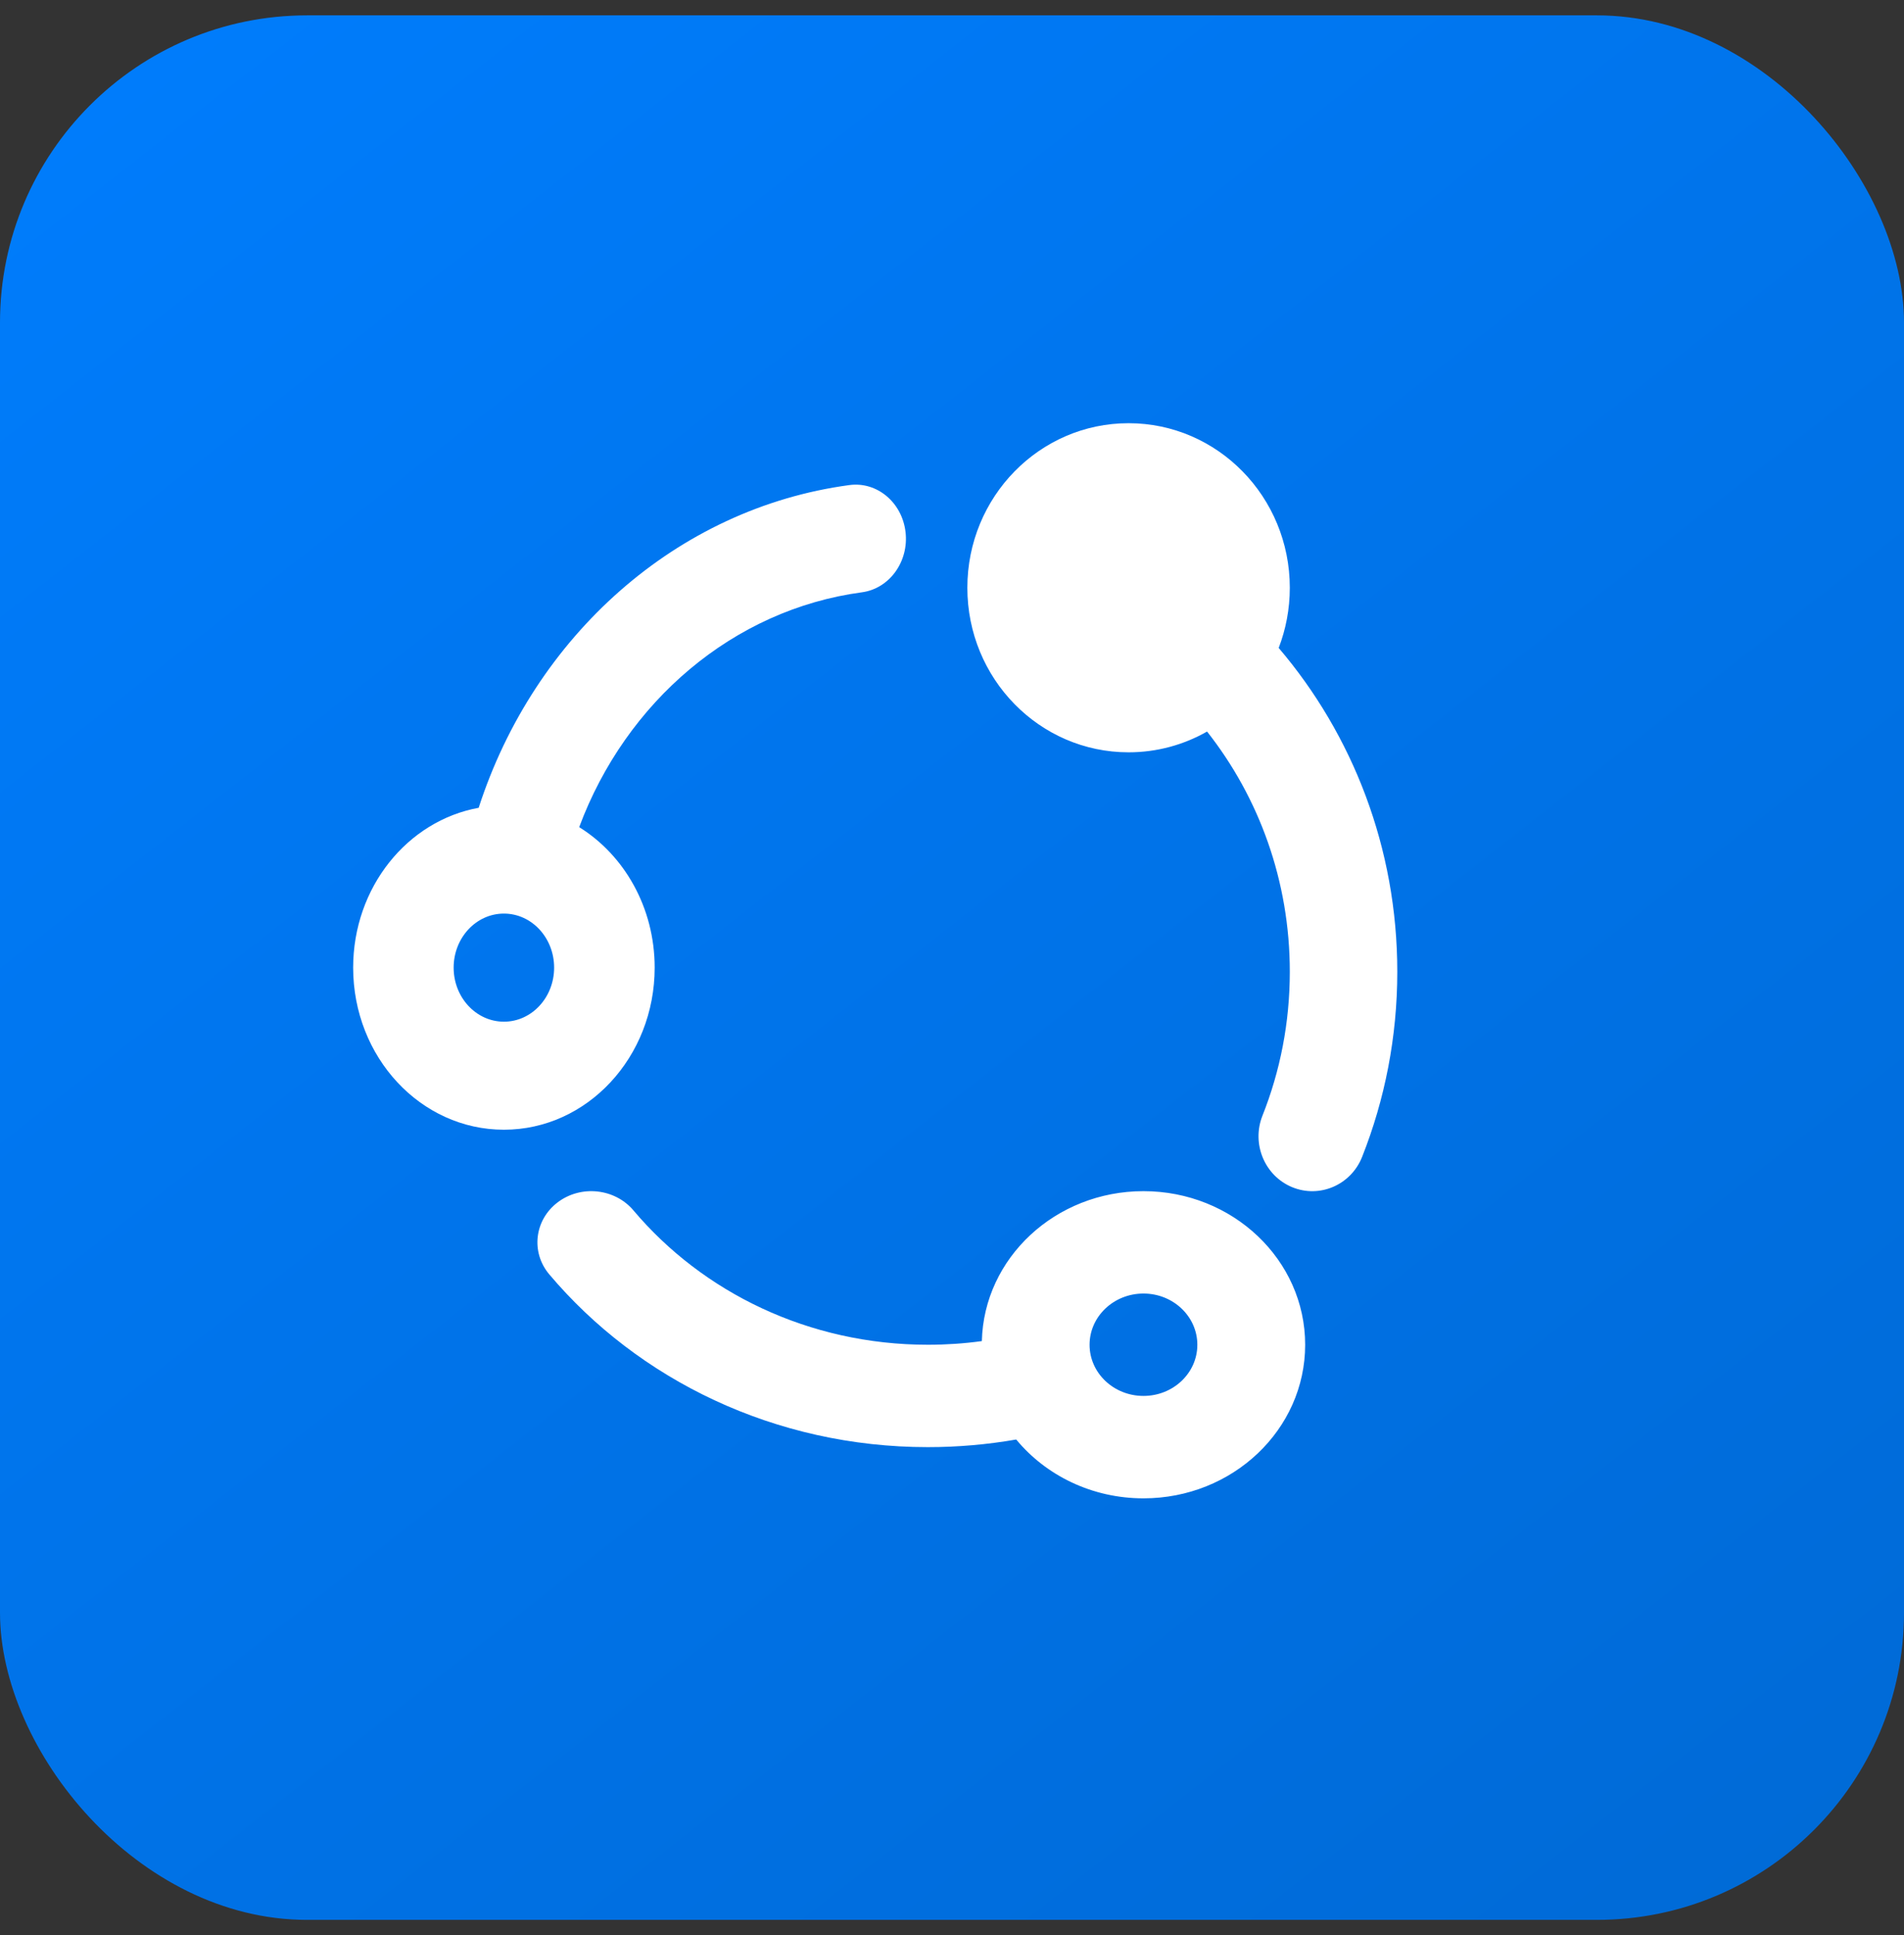 <svg xmlns="http://www.w3.org/2000/svg" width="62" height="63" viewBox="0 0 62 63" fill="none"><rect x="0" y="0" width="62" height="63" fill="#333333" stroke="none"/><rect y="0.5" width="62" height="62" rx="10" fill="url(#paint0_linear_13608_13405)"></rect><path d="M36.75 13.777C33.849 13.777 31.5 16.176 31.5 19.134C31.5 22.094 33.849 24.491 36.75 24.491C37.679 24.491 38.55 24.245 39.306 23.815C40.993 25.956 42 28.673 42 31.634C42 33.295 41.684 34.877 41.109 36.321C40.747 37.235 41.18 38.277 42.076 38.647C42.972 39.017 43.992 38.575 44.355 37.661C45.093 35.797 45.5 33.762 45.5 31.634C45.5 27.602 44.043 23.914 41.638 21.093C41.871 20.487 42 19.826 42 19.134C42 16.177 39.649 13.777 36.75 13.777Z" fill="white"></path><path fill-rule="evenodd" clip-rule="evenodd" d="M29.487 17.32C29.599 18.283 28.963 19.162 28.065 19.282C23.872 19.845 20.38 22.848 18.86 26.927C20.329 27.839 21.318 29.546 21.318 31.5C21.318 34.414 19.12 36.777 16.409 36.777C13.697 36.777 11.5 34.414 11.5 31.5C11.5 28.887 13.267 26.718 15.587 26.297C17.395 20.709 22.033 16.546 27.66 15.791C28.557 15.671 29.375 16.355 29.487 17.32L29.487 17.32ZM14.772 31.5C14.772 30.529 15.506 29.741 16.409 29.741C17.313 29.741 18.044 30.529 18.044 31.5C18.044 32.472 17.313 33.26 16.409 33.26C15.506 33.26 14.772 32.472 14.772 31.5Z" fill="white"></path><path fill-rule="evenodd" clip-rule="evenodd" d="M18.157 39.143C18.913 38.568 20.017 38.684 20.625 39.401C22.879 42.071 26.335 43.777 30.215 43.777C30.812 43.777 31.398 43.737 31.972 43.658C32.038 40.952 34.369 38.777 37.235 38.777C40.142 38.777 42.5 41.015 42.5 43.777C42.5 46.538 40.142 48.777 37.235 48.777C35.552 48.777 34.055 48.027 33.091 46.862C32.158 47.024 31.195 47.11 30.215 47.11C25.226 47.11 20.778 44.912 17.886 41.486C17.28 40.768 17.4 39.719 18.157 39.143L18.157 39.143ZM37.235 42.11C36.266 42.11 35.48 42.857 35.48 43.778C35.48 44.698 36.266 45.443 37.235 45.443C38.204 45.443 38.989 44.698 38.989 43.778C38.989 42.857 38.204 42.11 37.235 42.11Z" fill="white"></path><defs><linearGradient id="paint0_linear_13608_13405" x1="5" y1="-9.5" x2="71.5" y2="75.5" gradientUnits="userSpaceOnUse"><stop stop-color="#007EFF"></stop><stop offset="1" stop-color="#0066CE"></stop></linearGradient></defs></svg>